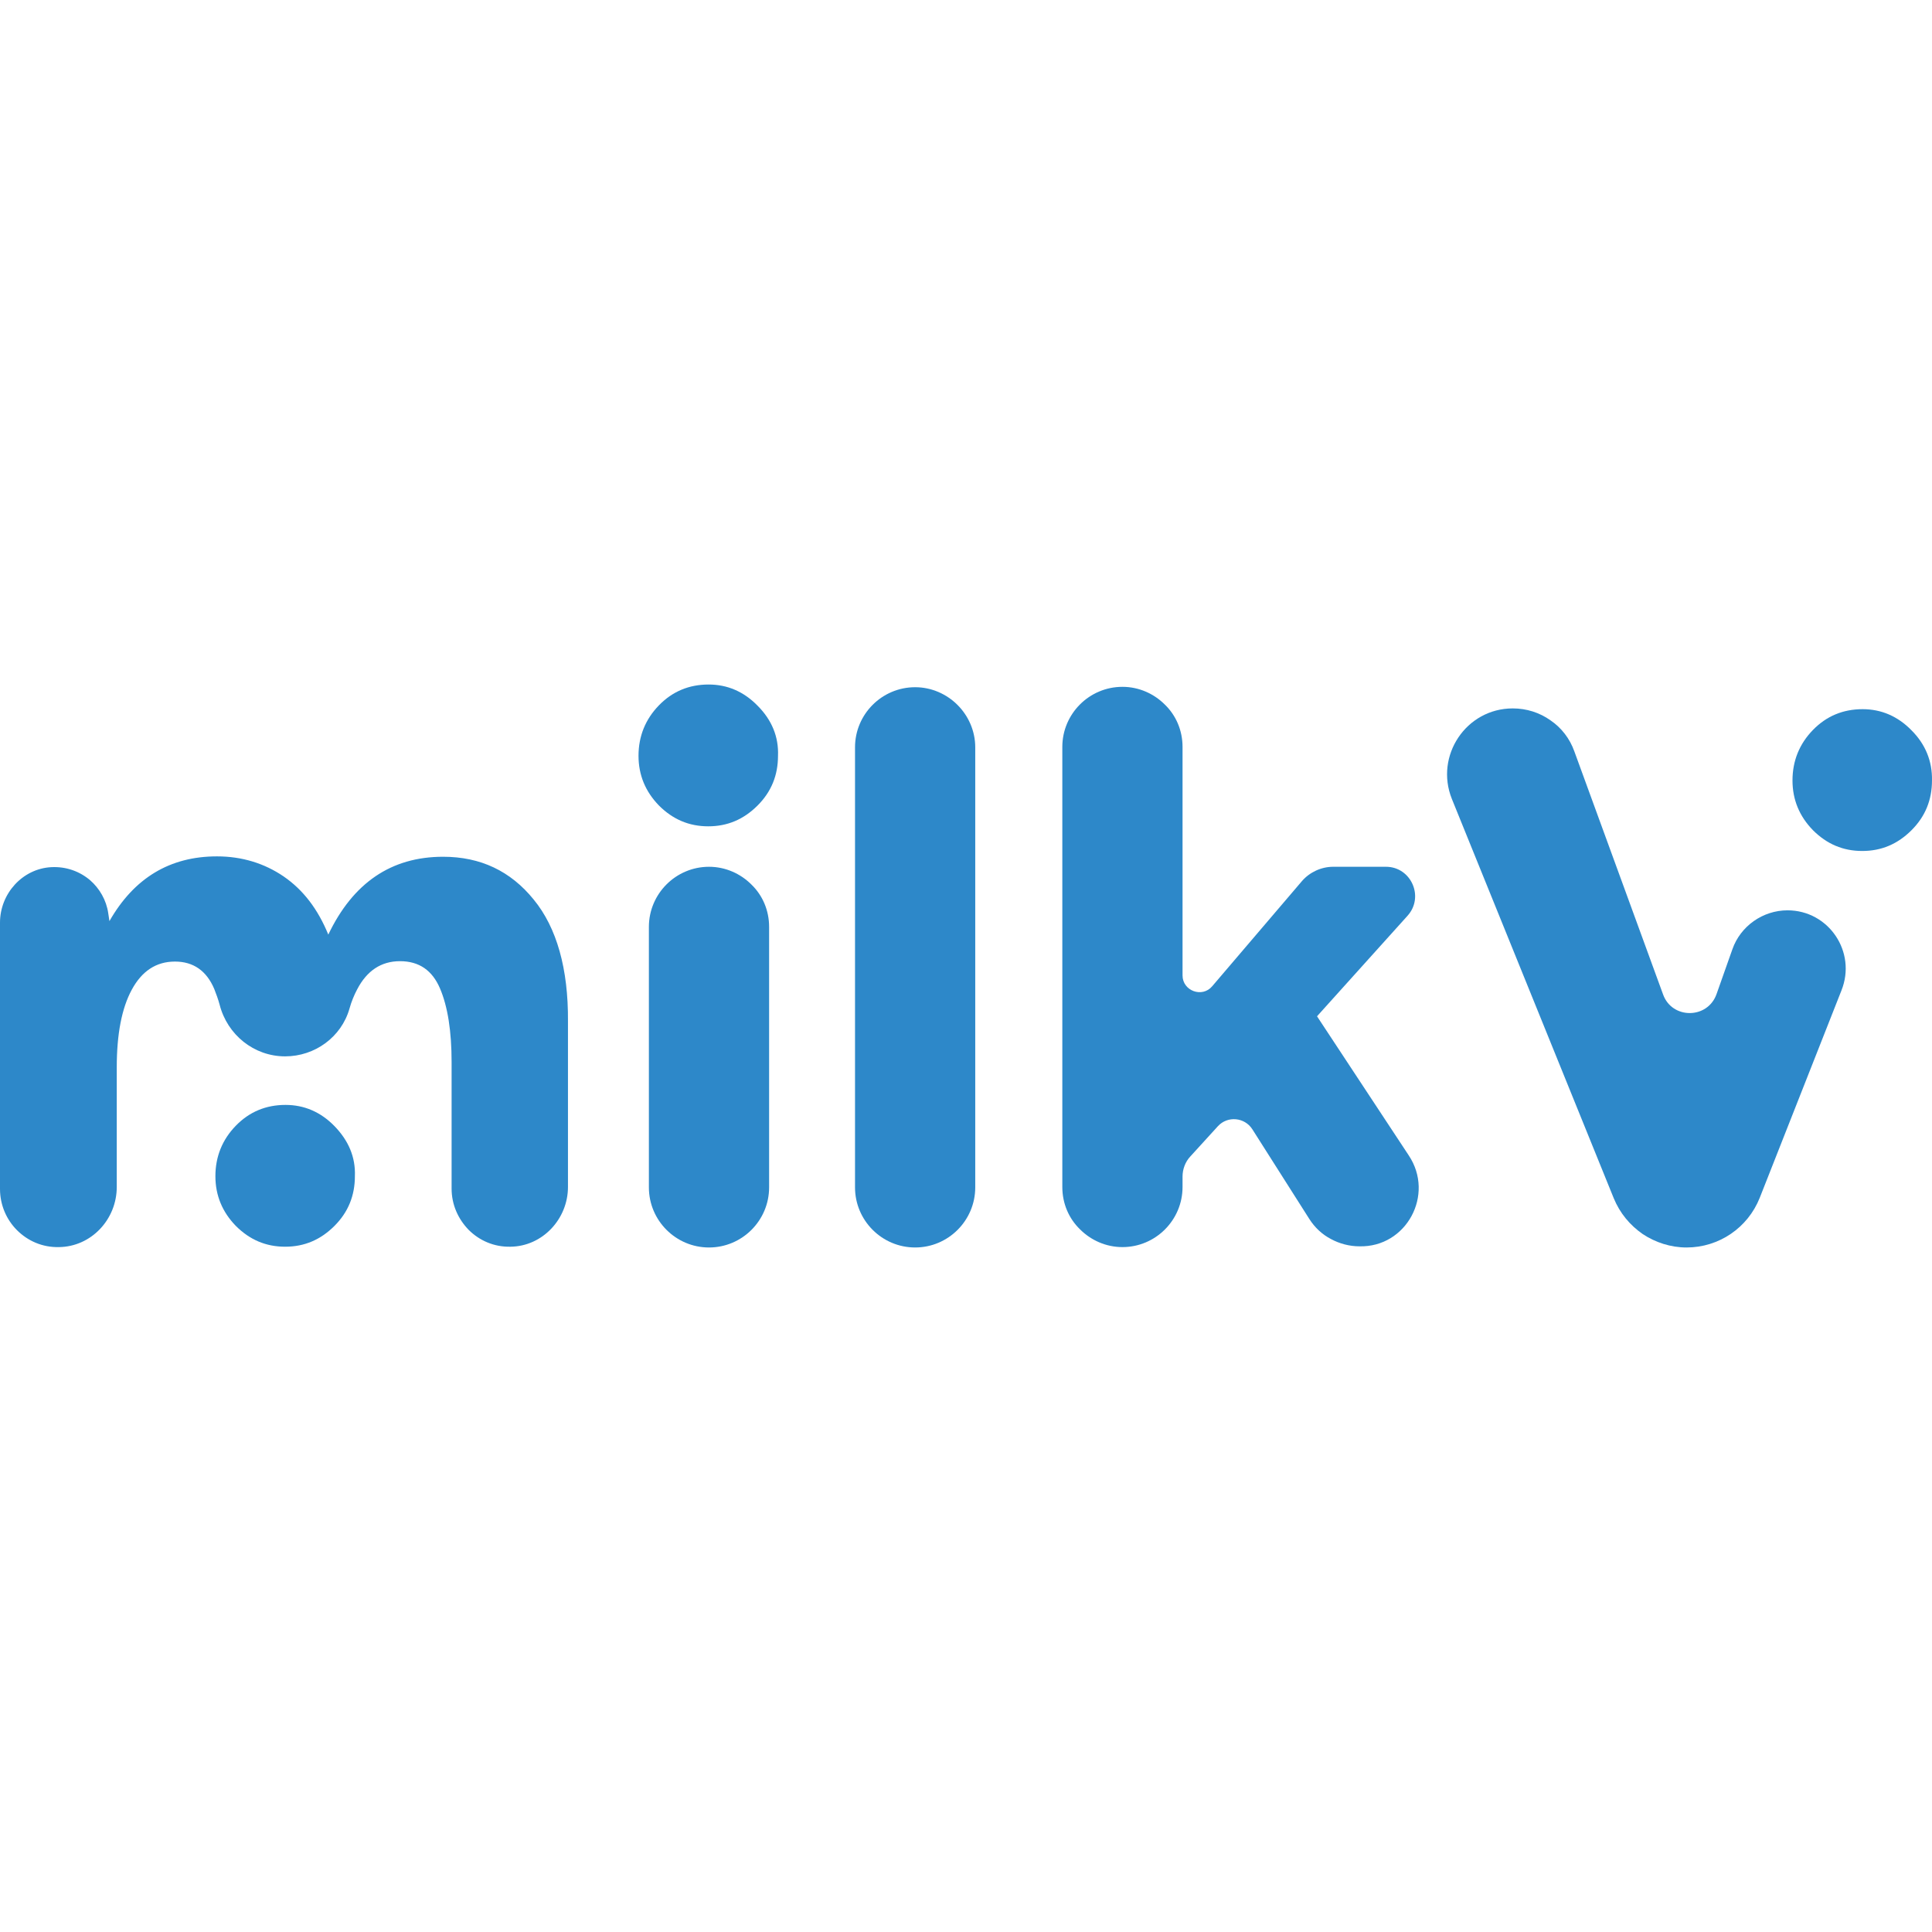 <svg width="500" height="500" viewBox="20 183 459.868 134.001" fill="none" xmlns="http://www.w3.org/2000/svg">
<path d="M147.029 234.179C141.526 227.392 134.372 223.998 125.476 223.998C113.094 223.998 104.014 230.235 98.144 242.525C95.667 236.472 92.182 231.886 87.504 228.676C82.918 225.557 77.599 223.907 71.637 223.907C60.448 223.907 51.918 229.043 46.048 239.315C45.956 238.765 45.864 238.123 45.773 237.481C45.314 234.271 43.663 231.519 41.462 229.593C38.986 227.484 35.776 226.291 32.199 226.475C25.32 226.842 20 232.803 20 239.682V303.059C20 306.911 21.559 310.397 24.036 312.873C26.604 315.441 30.089 317 34.033 316.909C41.737 316.817 47.791 310.305 47.791 302.601V274.168C47.791 266.189 48.983 260.043 51.367 255.641C53.752 251.238 57.146 248.946 61.64 248.946C66.042 248.946 69.161 251.147 70.995 255.458C71.454 256.65 71.912 257.842 72.279 259.218C74.114 266.372 80.442 271.508 87.871 271.508C94.933 271.508 101.262 266.922 103.188 260.135C103.647 258.484 104.289 256.925 105.023 255.549C107.315 251.147 110.709 248.854 115.203 248.854C119.789 248.854 122.907 251.055 124.742 255.366C126.576 259.677 127.493 265.546 127.493 272.884V302.967C127.493 306.82 129.053 310.213 131.529 312.781C134.097 315.349 137.582 316.909 141.526 316.817C149.139 316.725 155.192 310.213 155.192 302.601V263.162C155.284 250.688 152.532 240.874 147.029 234.179Z" fill="#2D88C9"/>
<path d="M445.472 236.748C439.602 236.748 434.283 240.508 432.357 246.011L428.596 256.65C426.487 262.704 417.957 262.704 415.847 256.742L394.752 198.96C393.652 195.841 391.634 193.273 389.066 191.531C386.498 189.696 383.379 188.687 380.077 188.687C368.979 188.687 361.459 199.969 365.586 210.241L404.107 305.261C405.575 308.838 407.96 311.681 410.986 313.791C414.013 315.808 417.682 317.001 421.442 317.001C429.146 317.001 436.025 312.323 438.868 305.169L458.313 255.825C461.981 246.653 455.286 236.748 445.472 236.748Z" fill="#2D88C9"/>
<path d="M200.325 188.044C197.023 184.651 193.08 183 188.677 183C183.999 183 180.056 184.651 176.845 187.953C173.635 191.255 171.984 195.29 171.984 199.968C171.984 204.554 173.635 208.498 176.845 211.799C180.147 215.101 183.999 216.752 188.585 216.752C193.171 216.752 197.023 215.101 200.325 211.799C203.627 208.498 205.186 204.554 205.186 199.968C205.37 195.474 203.719 191.438 200.325 188.044Z" fill="#2D88C9"/>
<path d="M99.612 288.109C96.311 284.716 92.367 283.065 87.964 283.065C83.287 283.065 79.343 284.716 76.132 288.018C72.922 291.319 71.272 295.355 71.272 300.033C71.272 304.618 72.922 308.562 76.132 311.864C79.434 315.166 83.287 316.817 87.872 316.817C92.458 316.817 96.311 315.166 99.612 311.864C102.914 308.562 104.473 304.618 104.473 300.033C104.657 295.447 102.914 291.503 99.612 288.109Z" fill="#2D88C9"/>
<path d="M475.003 193.914C471.701 190.521 467.757 188.87 463.355 188.87C458.677 188.87 454.733 190.521 451.523 193.823C448.313 197.124 446.662 201.16 446.662 205.838C446.662 210.424 448.313 214.367 451.523 217.669C454.825 220.971 458.677 222.622 463.263 222.622C467.849 222.622 471.701 220.971 475.003 217.669C478.305 214.367 479.864 210.424 479.864 205.838C479.956 201.252 478.305 197.216 475.003 193.914Z" fill="#2D88C9"/>
<path d="M198.85 230.603C196.282 228.035 192.705 226.384 188.761 226.384C180.873 226.384 174.453 232.804 174.453 240.692V302.693C174.453 310.581 180.873 317.001 188.761 317.001C196.649 317.001 203.069 310.581 203.069 302.693V240.692C203.069 236.748 201.51 233.171 198.85 230.603Z" fill="#2D88C9"/>
<path d="M247.915 187.861C245.346 185.293 241.769 183.642 237.826 183.642C229.938 183.642 223.518 190.062 223.518 197.95V302.692C223.518 310.58 229.938 317 237.826 317C245.713 317 252.134 310.58 252.134 302.692V197.95C252.134 194.006 250.483 190.429 247.915 187.861Z" fill="#2D88C9"/>
<path d="M355.316 295.08L333.487 261.97L355.041 238.031C359.076 233.537 355.866 226.383 349.904 226.383H337.339C334.496 226.383 331.744 227.667 329.91 229.777L308.54 254.816C306.155 257.659 301.477 255.916 301.477 252.248V197.859C301.477 193.915 299.918 190.338 297.258 187.77C294.69 185.202 291.113 183.551 287.169 183.551C279.282 183.551 272.861 189.971 272.861 197.859V302.601C272.861 306.545 274.421 310.122 277.08 312.69C279.648 315.258 283.225 316.909 287.169 316.909C295.057 316.909 301.477 310.488 301.477 302.601V300.124C301.477 298.382 302.119 296.639 303.312 295.355L309.915 288.109C312.208 285.633 316.244 286 318.078 288.843L331.653 310.213C332.937 312.231 334.679 313.882 336.789 314.983C338.807 316.083 341.191 316.725 343.576 316.725C354.765 317 361.553 304.435 355.316 295.08Z" fill="#2D88C9"/>
</svg>
